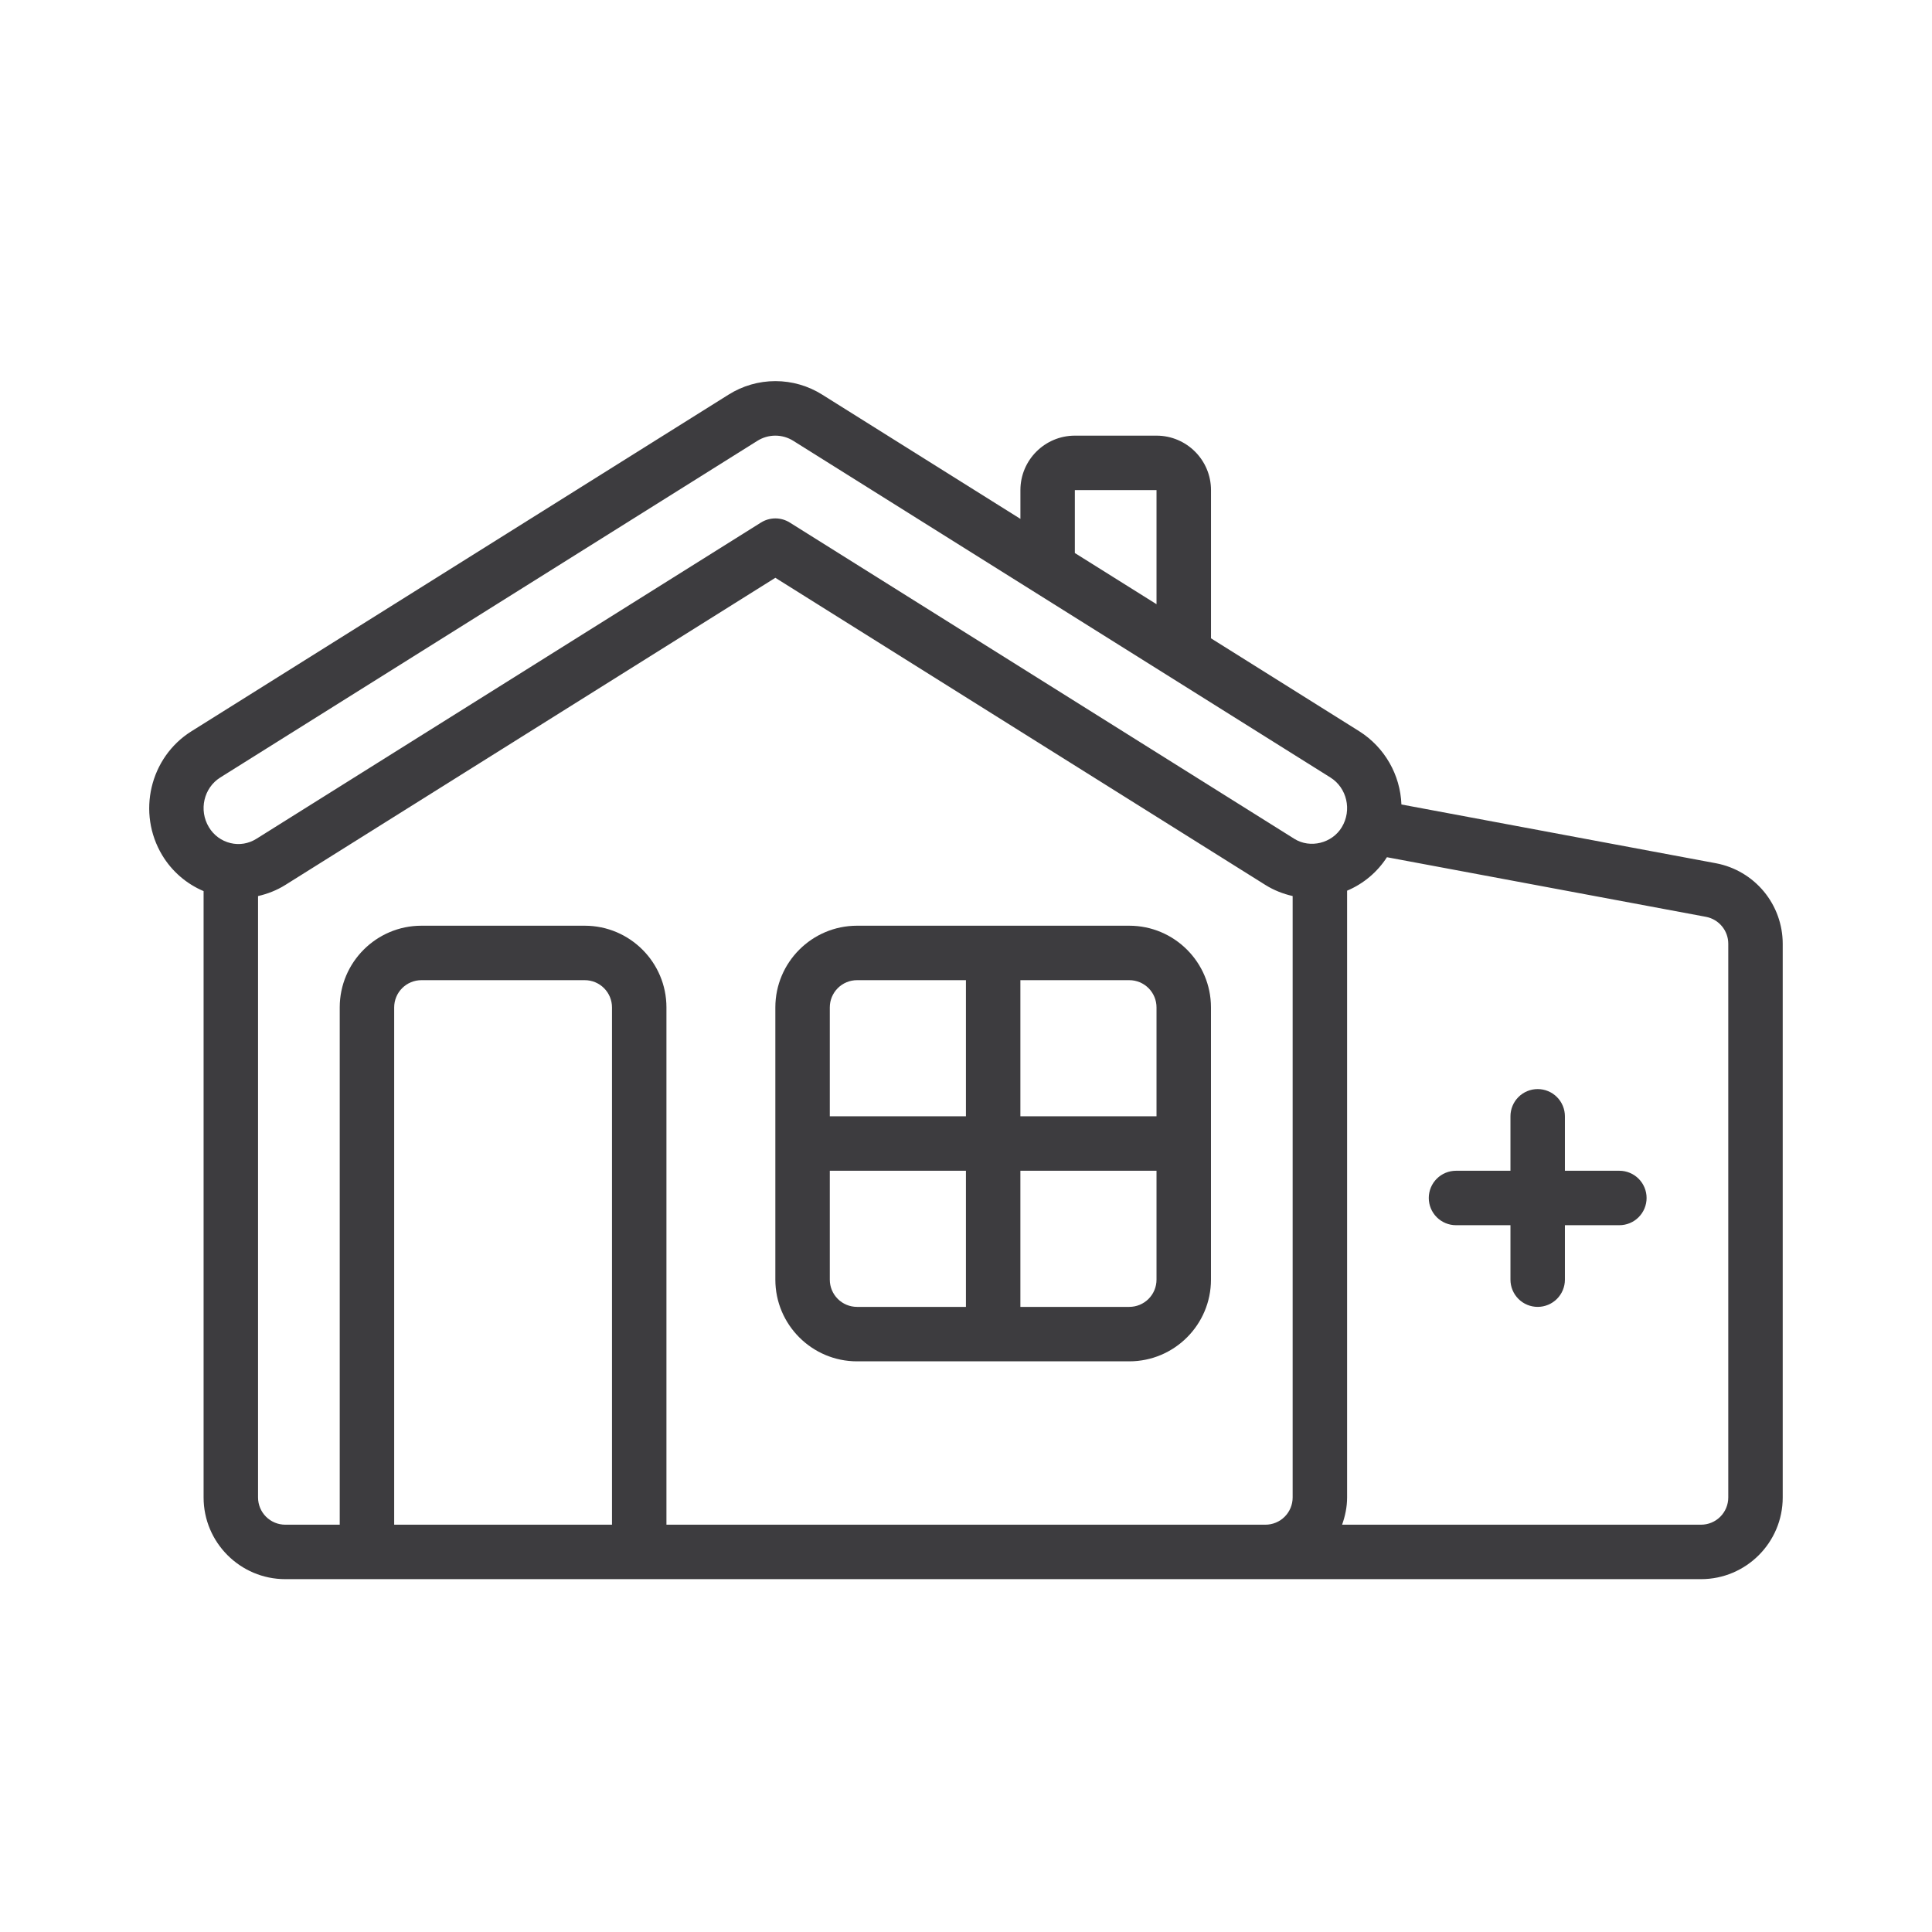 <?xml version="1.0" encoding="UTF-8"?>
<svg xmlns="http://www.w3.org/2000/svg" width="512" height="512" viewBox="0 0 512 512" fill="none">
  <path d="M299.273 245.325H227.121C215.187 245.325 205.475 255.036 205.475 266.97V339.123C205.475 351.057 215.187 360.768 227.121 360.768H299.273C311.207 360.768 320.919 351.057 320.919 339.123V266.97C320.919 255.036 311.207 245.325 299.273 245.325ZM306.488 266.97V295.831H270.412V259.755H299.273C301.187 259.755 303.022 260.515 304.375 261.868C305.728 263.222 306.488 265.057 306.488 266.97ZM227.121 259.755H255.982V295.831H219.906V266.97C219.906 265.057 220.666 263.222 222.019 261.868C223.372 260.515 225.207 259.755 227.121 259.755ZM219.906 339.123V310.262H255.982V346.338H227.121C225.207 346.338 223.372 345.578 222.019 344.225C220.666 342.872 219.906 341.036 219.906 339.123ZM299.273 346.338H270.412V310.262H306.488V339.123C306.488 341.036 305.728 342.872 304.375 344.225C303.022 345.578 301.187 346.338 299.273 346.338Z" fill="#3D3C3F"></path>
  <path d="M454.791 228.78L371.39 213.195C371.243 209.3 370.151 205.499 368.208 202.121C366.264 198.742 363.528 195.886 360.235 193.801L320.926 169.161V129.881C320.926 121.923 314.454 115.451 306.496 115.451H284.85C276.892 115.451 270.42 121.923 270.42 129.881V137.508L217.922 104.599C214.2 102.248 209.888 101 205.486 101C201.084 101 196.772 102.248 193.051 104.599L50.723 193.801C39.698 200.713 36.235 215.447 43.003 226.666C45.561 230.905 49.395 234.226 53.955 236.154V396.845C53.955 408.779 63.667 418.491 75.601 418.491H450.793C462.727 418.491 472.439 408.779 472.439 396.845V250.087C472.431 245.038 470.666 240.149 467.445 236.261C464.224 232.373 459.75 229.728 454.791 228.78ZM284.843 129.881H306.489V160.12L284.843 146.556V129.888V129.881ZM58.386 206.038L200.699 116.836C202.128 115.931 203.784 115.45 205.475 115.45C207.167 115.45 208.823 115.931 210.252 116.836L352.565 206.038C356.959 208.787 358.316 214.696 355.596 219.206C353.027 223.477 347.219 224.927 343.019 222.301L209.314 138.489C208.167 137.766 206.838 137.382 205.483 137.382C204.127 137.382 202.798 137.766 201.651 138.489L67.946 222.294C65.868 223.593 63.436 223.997 61.084 223.427C59.895 223.142 58.776 222.622 57.792 221.897C56.808 221.172 55.979 220.257 55.355 219.206C52.635 214.696 53.991 208.787 58.386 206.038ZM162.184 404.06H104.462V266.971C104.462 265.057 105.222 263.222 106.575 261.869C107.928 260.516 109.764 259.755 111.677 259.755H154.969C156.882 259.755 158.718 260.516 160.071 261.869C161.424 263.222 162.184 265.057 162.184 266.971V404.06ZM176.614 404.06V266.971C176.614 255.037 166.903 245.325 154.969 245.325H111.677C99.743 245.325 90.032 255.037 90.032 266.971V404.06H75.601C73.688 404.06 71.852 403.3 70.499 401.947C69.146 400.594 68.386 398.758 68.386 396.845V237.468C70.897 236.89 73.343 235.945 75.601 234.531L205.475 153.121L335.357 234.531C337.594 235.931 340.039 236.883 342.565 237.46V396.845C342.565 398.758 341.805 400.594 340.452 401.947C339.098 403.3 337.263 404.06 335.35 404.06H176.614ZM458.009 396.845C458.009 398.758 457.248 400.594 455.895 401.947C454.542 403.3 452.707 404.06 450.793 404.06H355.668C356.476 401.795 356.995 399.385 356.995 396.845V236.039C361.326 234.213 365.006 231.123 367.551 227.171L452.114 242.973C455.534 243.629 458.009 246.624 458.009 250.094V396.845Z" fill="#3D3C3F"></path>
  <path d="M429.147 310.262H414.717V295.831C414.717 293.918 413.957 292.083 412.604 290.729C411.25 289.376 409.415 288.616 407.502 288.616C405.588 288.616 403.753 289.376 402.4 290.729C401.047 292.083 400.286 293.918 400.286 295.831V310.262H385.856C383.942 310.262 382.107 311.022 380.754 312.375C379.401 313.728 378.641 315.564 378.641 317.477C378.641 319.391 379.401 321.226 380.754 322.579C382.107 323.932 383.942 324.692 385.856 324.692H400.286V339.123C400.286 341.036 401.047 342.872 402.4 344.225C403.753 345.578 405.588 346.338 407.502 346.338C409.415 346.338 411.25 345.578 412.604 344.225C413.957 342.872 414.717 341.036 414.717 339.123V324.692H429.147C431.061 324.692 432.896 323.932 434.249 322.579C435.602 321.226 436.363 319.391 436.363 317.477C436.363 315.564 435.602 313.728 434.249 312.375C432.896 311.022 431.061 310.262 429.147 310.262Z" fill="#3D3C3F"></path>
</svg>
